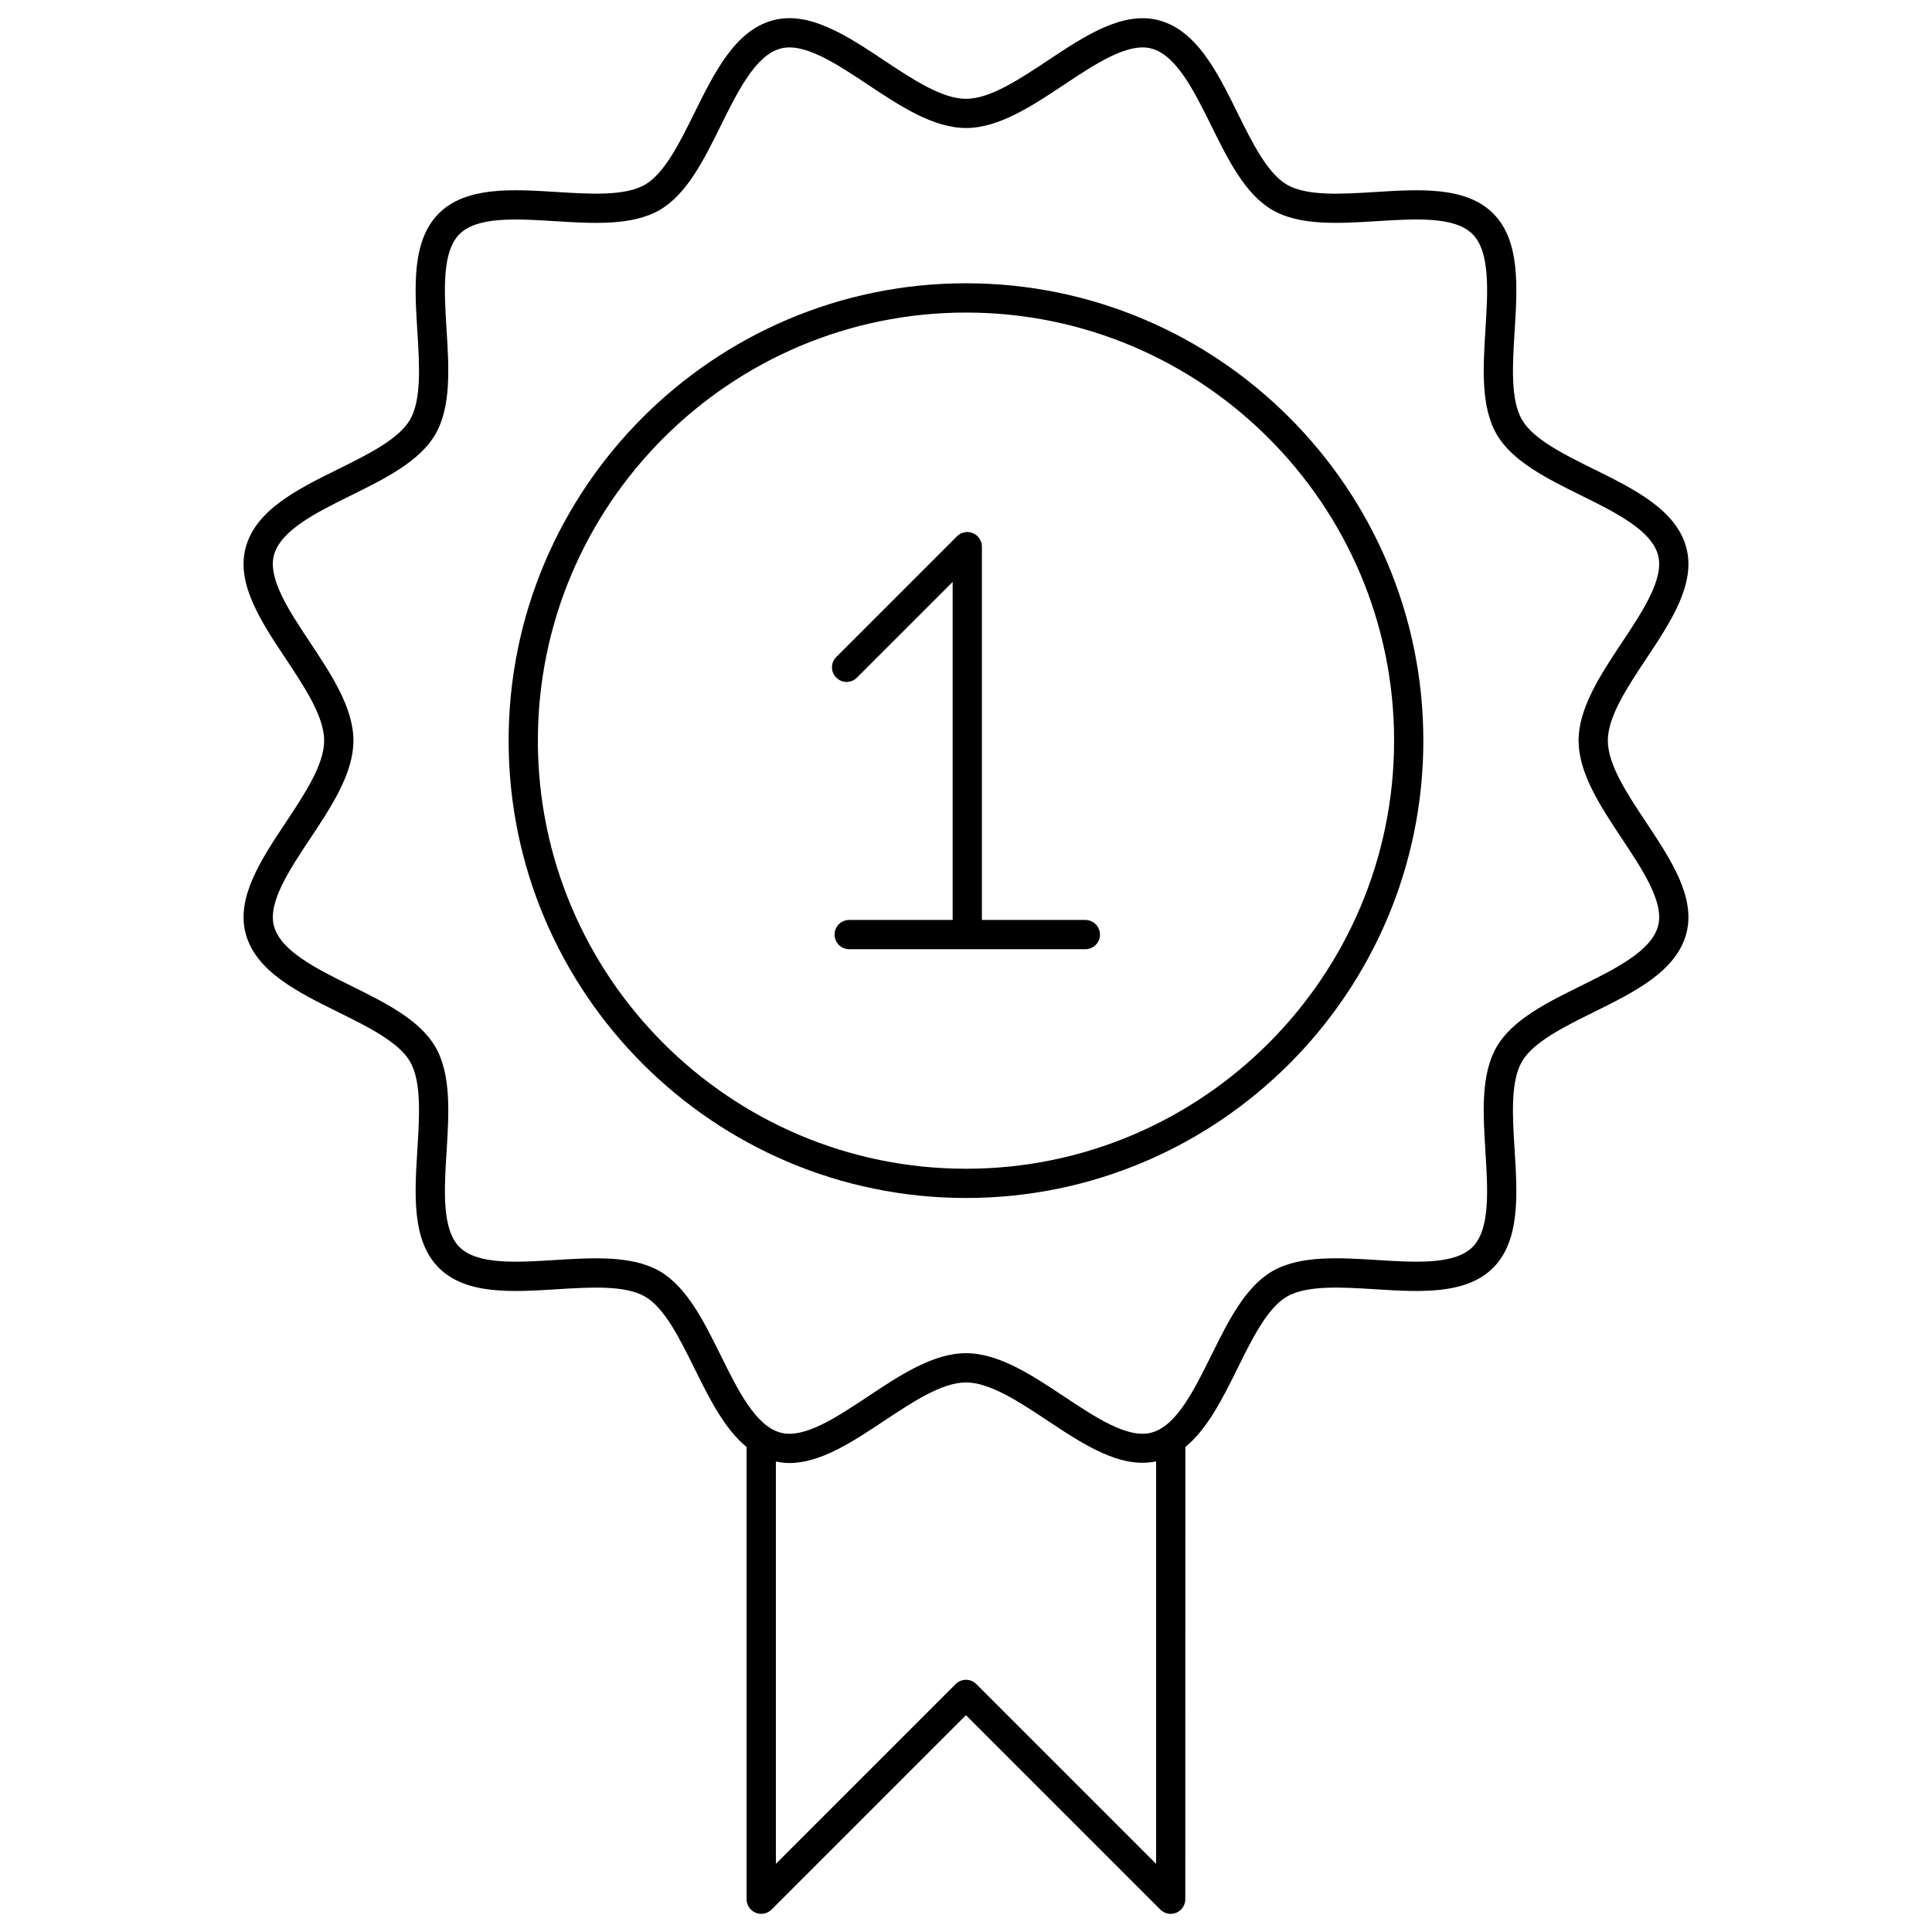 <?xml version="1.0" encoding="UTF-8"?>
<!-- Uploaded to: ICON Repo, www.iconrepo.com, Generator: ICON Repo Mixer Tools -->
<svg width="800px" height="800px" version="1.1" viewBox="144 144 512 512" xmlns="http://www.w3.org/2000/svg">
 <defs>
  <clipPath id="a">
   <path d="m208 148.09h384v503.81h-384z"/>
  </clipPath>
 </defs>
 <g clip-path="url(#a)">
  <path d="m566.37 412.22c10.738-5.309 21.844-10.797 24.52-20.809 2.562-9.598-4.129-19.672-10.602-29.414-5.016-7.547-10.199-15.355-10.199-21.723 0-6.371 5.184-14.176 10.199-21.723 6.473-9.742 13.164-19.82 10.602-29.414-2.676-10.016-13.781-15.504-24.52-20.812-7.891-3.898-16.047-7.934-19.035-13.098-3.074-5.309-2.496-14.512-1.945-23.406 0.738-11.832 1.504-24.066-5.684-31.25-7.191-7.191-19.426-6.43-31.25-5.684-8.898 0.551-18.098 1.129-23.406-1.945-5.164-2.988-9.199-11.145-13.098-19.031-5.309-10.738-10.801-21.844-20.809-24.52-9.598-2.562-19.672 4.129-29.414 10.602-7.551 5.012-15.355 10.199-21.727 10.199-6.367 0-14.172-5.184-21.723-10.199-9.75-6.484-19.832-13.18-29.422-10.613-10.012 2.676-15.504 13.781-20.812 24.52-3.898 7.891-7.934 16.047-13.098 19.035-5.305 3.074-14.5 2.5-23.406 1.945-11.82-0.738-24.062-1.5-31.25 5.688s-6.426 19.422-5.684 31.25c0.555 8.898 1.129 18.098-1.945 23.406-2.988 5.164-11.145 9.199-19.035 13.098-10.738 5.309-21.84 10.797-24.52 20.809-2.562 9.598 4.129 19.672 10.602 29.418 5.016 7.547 10.199 15.355 10.199 21.723 0 6.371-5.184 14.176-10.199 21.727-6.473 9.742-13.164 19.82-10.602 29.414 2.676 10.012 13.781 15.5 24.52 20.812 7.891 3.898 16.047 7.934 19.035 13.102 3.07 5.309 2.496 14.508 1.945 23.406-0.738 11.828-1.504 24.062 5.684 31.25s19.422 6.422 31.254 5.688c8.891-0.555 18.098-1.133 23.402 1.941 5.164 2.988 9.199 11.145 13.098 19.035 3.922 7.93 7.953 16.035 13.816 20.824v119.84c0 1.566 0.945 2.981 2.391 3.582 1.449 0.598 3.113 0.27 4.223-0.84l51.516-51.516 51.516 51.516c0.742 0.742 1.73 1.137 2.738 1.137 0.5 0 1.004-0.098 1.484-0.297 1.449-0.602 2.391-2.012 2.391-3.582l0.008-119.84c5.867-4.789 9.902-12.895 13.824-20.828 3.898-7.891 7.934-16.047 13.098-19.035 5.309-3.07 14.512-2.492 23.402-1.945 11.836 0.742 24.066 1.504 31.25-5.688 7.188-7.188 6.426-19.422 5.688-31.25-0.555-8.898-1.129-18.098 1.941-23.402 2.992-5.164 11.148-9.199 19.039-13.098zm-115.99 225.72-47.641-47.641c-1.516-1.516-3.965-1.516-5.481 0l-47.641 47.641v-106.63c1.191 0.258 2.387 0.41 3.59 0.41 8.266 0 16.785-5.66 25.066-11.16 7.547-5.012 15.355-10.199 21.723-10.199 6.371 0 14.176 5.184 21.727 10.199 9.484 6.301 19.285 12.734 28.656 10.715zm90.246-216.51c-4.246 7.336-3.594 17.723-2.969 27.77 0.629 10.113 1.285 20.574-3.43 25.289-4.715 4.715-15.18 4.062-25.289 3.43-10.047-0.629-20.434-1.277-27.77 2.969-7.191 4.164-11.754 13.387-16.164 22.309-4.547 9.191-9.242 18.699-15.867 20.469-6.227 1.68-14.816-4.047-23.125-9.566-8.508-5.648-17.305-11.492-26.012-11.492s-17.504 5.84-26.012 11.492c-8.312 5.523-16.891 11.242-23.125 9.566-6.621-1.766-11.32-11.273-15.863-20.465-4.41-8.922-8.973-18.145-16.164-22.309-7.34-4.242-17.727-3.594-27.77-2.969-10.121 0.625-20.578 1.281-25.289-3.43-4.715-4.715-4.062-15.172-3.43-25.285 0.625-10.047 1.277-20.434-2.969-27.773-4.164-7.191-13.391-11.754-22.309-16.168-9.191-4.543-18.699-9.242-20.469-15.863-1.664-6.219 4.047-14.812 9.566-23.125 5.652-8.508 11.492-17.305 11.492-26.012 0-8.707-5.844-17.504-11.492-26.012-5.523-8.312-11.23-16.906-9.566-23.125 1.77-6.621 11.273-11.32 20.465-15.863 8.922-4.41 18.148-8.973 22.309-16.168 4.246-7.336 3.594-17.727 2.969-27.773-0.633-10.113-1.285-20.574 3.43-25.285 4.711-4.715 15.176-4.062 25.289-3.43 10.047 0.625 20.434 1.277 27.773-2.969 7.191-4.164 11.754-13.387 16.164-22.309 4.547-9.191 9.242-18.699 15.867-20.469 6.234-1.672 14.816 4.047 23.125 9.566 8.508 5.652 17.305 11.492 26.012 11.492 8.707 0 17.504-5.844 26.012-11.492 8.312-5.519 16.902-11.238 23.125-9.566 6.621 1.77 11.32 11.273 15.863 20.465 4.41 8.922 8.973 18.145 16.164 22.309 7.336 4.246 17.723 3.59 27.773 2.969 10.113-0.637 20.574-1.285 25.289 3.43 4.715 4.715 4.062 15.172 3.43 25.285-0.625 10.047-1.277 20.434 2.969 27.773 4.164 7.191 13.387 11.754 22.309 16.164 9.191 4.547 18.699 9.242 20.469 15.867 1.664 6.219-4.047 14.812-9.566 23.125-5.652 8.508-11.492 17.305-11.492 26.012s5.844 17.504 11.492 26.012c5.523 8.312 11.23 16.906 9.566 23.125-1.77 6.621-11.273 11.32-20.465 15.863-8.93 4.414-18.152 8.977-22.316 16.168z"/>
 </g>
 <path d="m400 219.07c-66.832 0-121.21 54.371-121.21 121.2 0 66.836 54.375 121.21 121.21 121.21s121.2-54.371 121.2-121.2c0-66.836-54.371-121.21-121.2-121.21zm0 234.66c-62.559 0-113.46-50.895-113.46-113.45 0-62.559 50.898-113.45 113.46-113.45s113.45 50.895 113.45 113.45c0 62.559-50.895 113.45-113.45 113.45z"/>
 <path d="m431.63 387.8h-27.418v-98.934c0-1.566-0.945-2.981-2.391-3.582-1.457-0.602-3.117-0.27-4.223 0.84l-31.977 31.977c-1.516 1.516-1.516 3.965 0 5.481s3.965 1.516 5.481 0l25.359-25.359v89.578h-27.418c-2.141 0-3.875 1.734-3.875 3.875s1.734 3.875 3.875 3.875h62.586c2.141 0 3.875-1.734 3.875-3.875s-1.734-3.875-3.875-3.875z"/>
</svg>